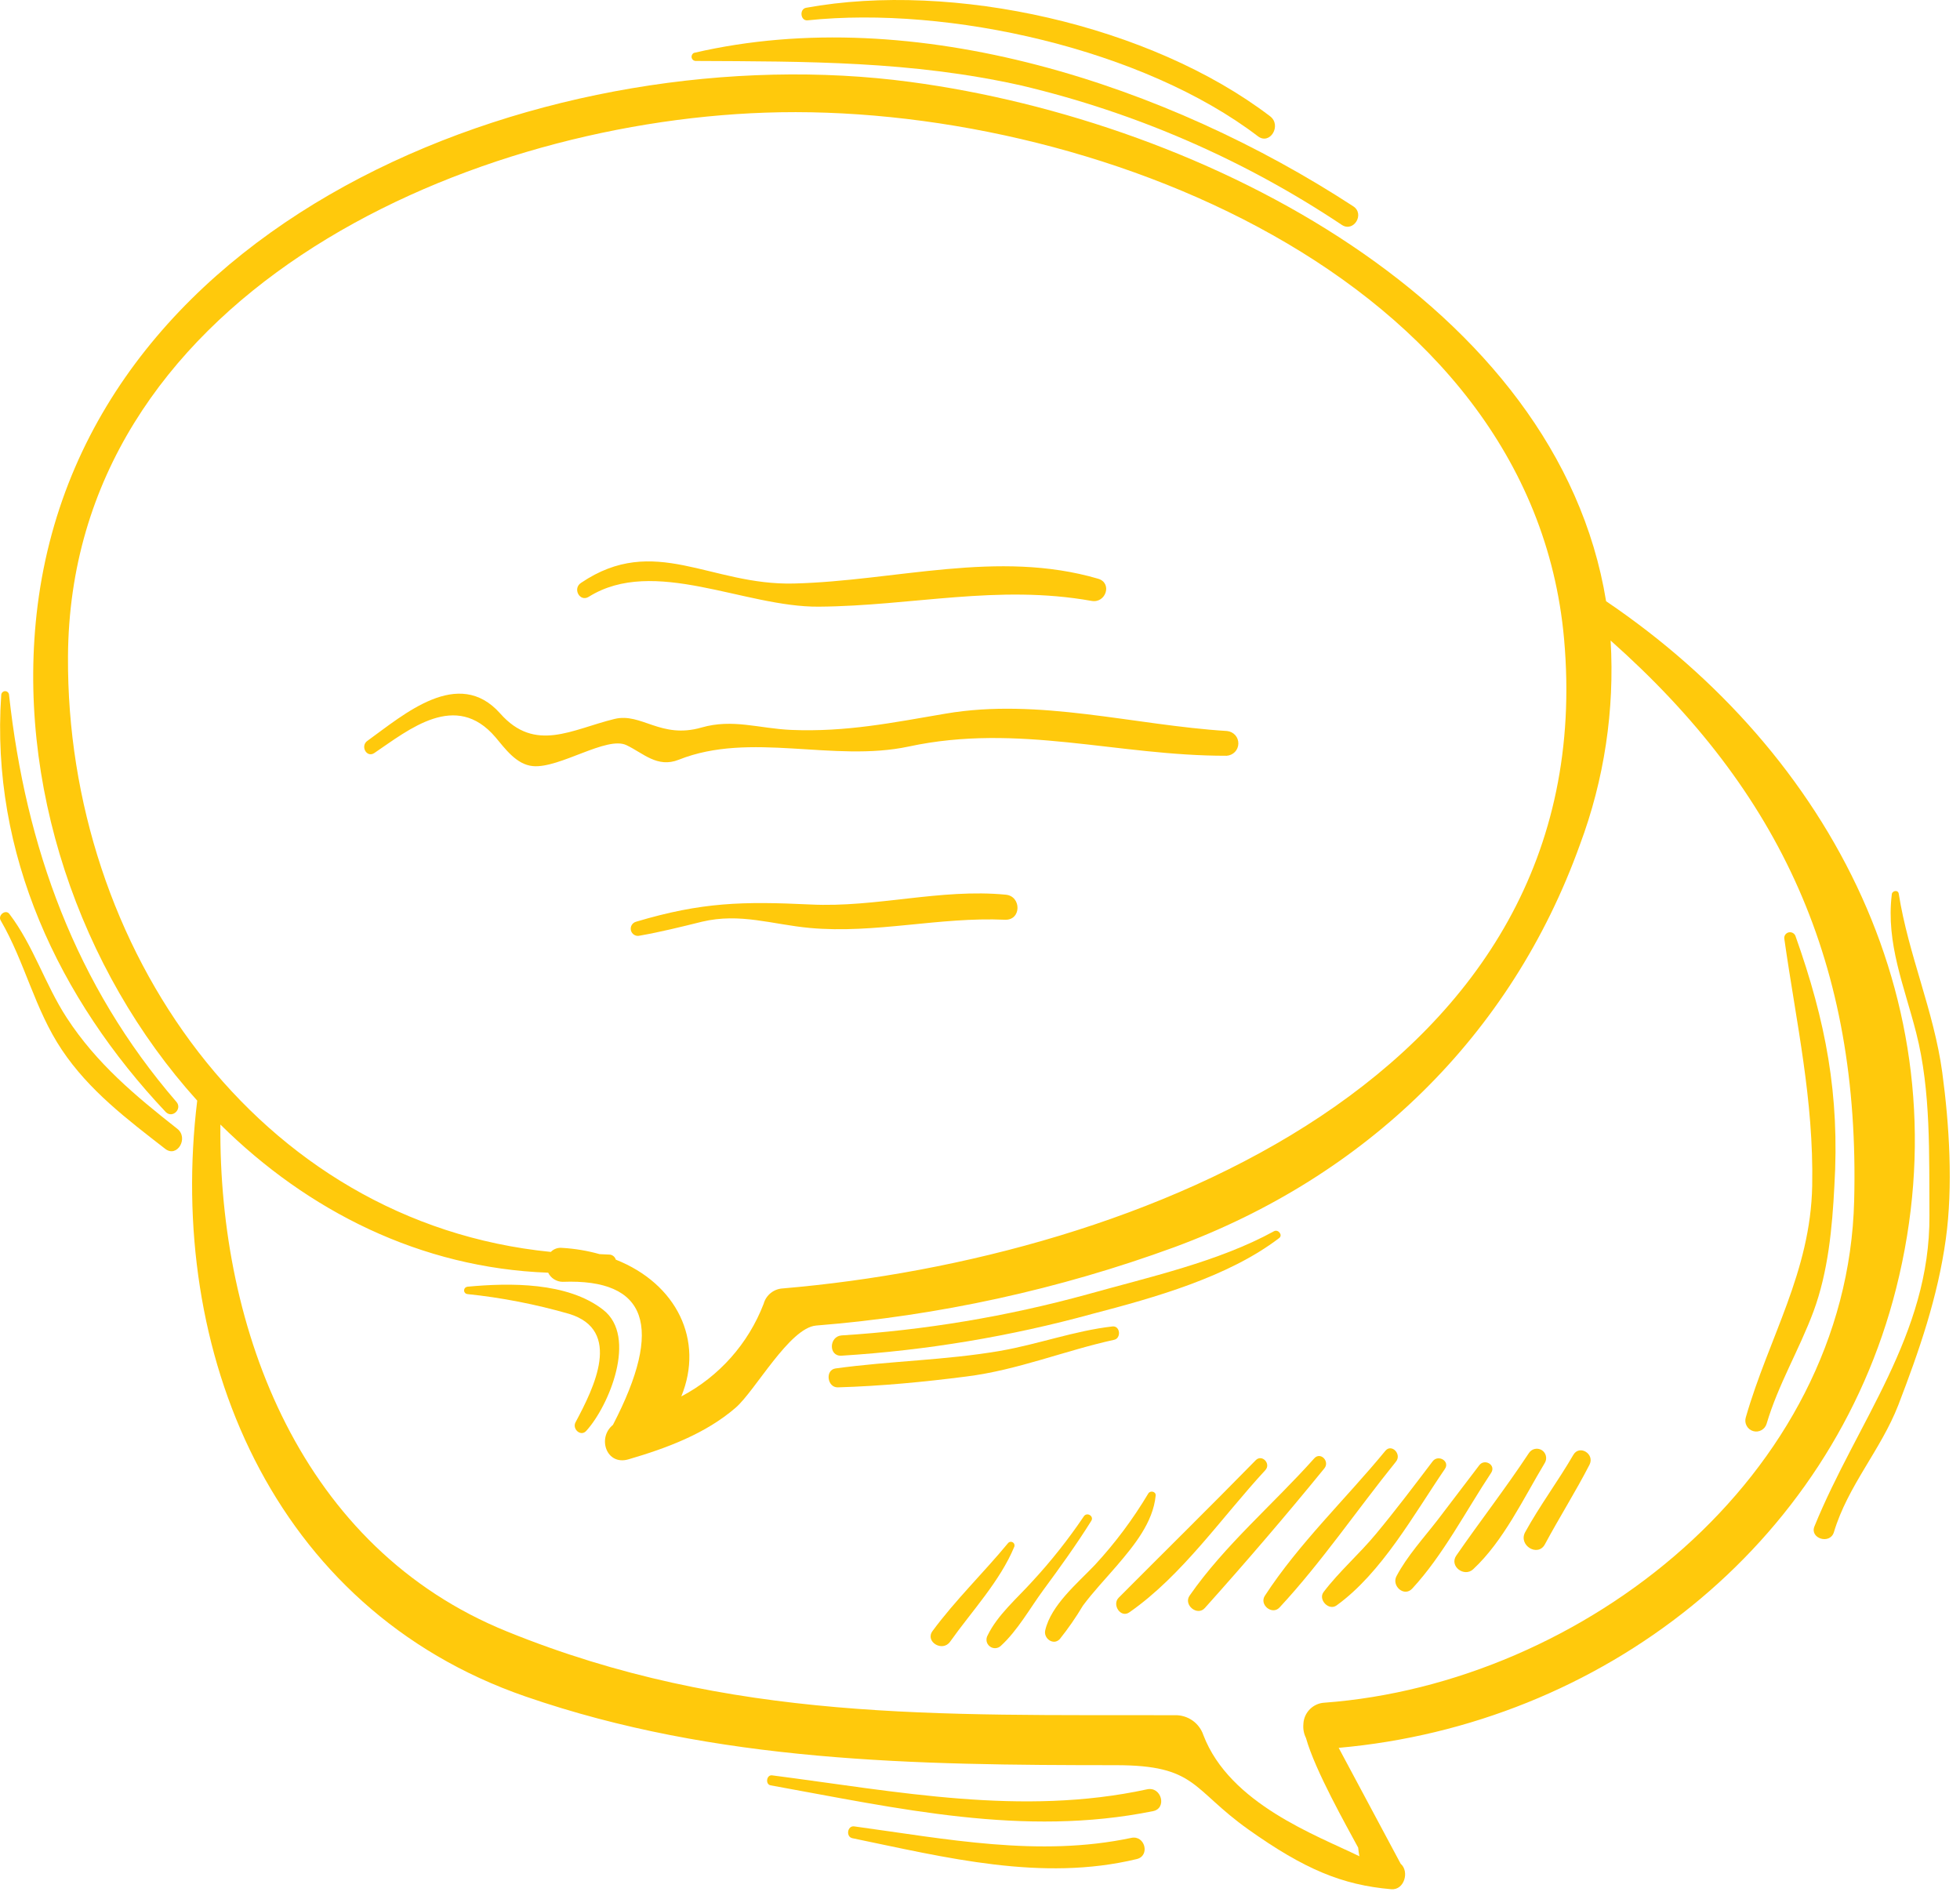 <svg width="32" height="31" viewBox="0 0 32 31" fill="none" xmlns="http://www.w3.org/2000/svg">
<g clipPath="url(#clip0_274_10767)">
<path d="M30.958 21.031C32.107 16.477 29.895 12.299 26.222 9.815C25.434 4.977 19.706 1.983 14.857 1.337C9.103 0.569 1.432 3.427 0.614 9.885C0.25 12.775 1.291 15.834 3.22 17.968C2.723 22.056 4.428 26.262 8.581 27.696C11.7 28.774 14.95 28.816 18.216 28.817C19.539 28.817 19.449 29.204 20.385 29.869C21.296 30.515 21.913 30.773 22.714 30.842C22.928 30.86 23.014 30.552 22.868 30.426C22.531 29.795 22.194 29.165 21.856 28.534C26.137 28.154 29.892 25.255 30.958 21.031ZM1.11 10.719C1.143 4.901 7.447 2.013 12.495 1.839C17.732 1.657 25.005 4.489 25.536 10.432C26.171 17.564 18.56 20.541 12.778 21.034C12.707 21.038 12.639 21.064 12.583 21.109C12.527 21.154 12.487 21.215 12.468 21.284C12.218 21.935 11.74 22.473 11.123 22.797C11.5 21.879 11.046 20.957 10.054 20.564C10.047 20.54 10.032 20.518 10.011 20.503C9.991 20.488 9.966 20.48 9.94 20.481C9.889 20.481 9.84 20.474 9.789 20.474C9.59 20.418 9.386 20.384 9.18 20.372C9.145 20.368 9.111 20.372 9.079 20.383C9.046 20.395 9.017 20.413 8.993 20.438C4.194 19.96 1.082 15.462 1.11 10.719ZM21.621 27.797C21.532 27.802 21.449 27.84 21.386 27.903C21.323 27.966 21.285 28.05 21.28 28.139C21.28 28.139 21.28 28.139 21.28 28.146C21.272 28.224 21.287 28.303 21.322 28.373C21.471 28.906 21.987 29.814 22.174 30.163C22.179 30.215 22.186 30.26 22.194 30.304C21.498 29.963 20.076 29.449 19.647 28.326C19.615 28.23 19.552 28.146 19.47 28.088C19.387 28.03 19.287 27.999 19.186 28.001C15.333 27.992 11.923 28.115 8.279 26.635C4.928 25.279 3.568 21.727 3.598 18.358C5.025 19.77 6.867 20.701 8.95 20.777C8.971 20.821 9.005 20.859 9.047 20.885C9.089 20.911 9.137 20.926 9.186 20.926C10.569 20.874 10.842 21.653 10.007 23.262C9.747 23.472 9.9 23.93 10.261 23.824C10.877 23.644 11.52 23.407 12.013 22.979C12.331 22.702 12.89 21.677 13.324 21.64C15.323 21.48 17.291 21.05 19.175 20.36C22.294 19.208 24.67 16.919 25.794 13.791C26.192 12.727 26.363 11.591 26.296 10.457C29.079 12.928 30.37 15.742 30.272 19.602C30.159 24.108 25.842 27.485 21.621 27.797Z" fill="#FFC90C"/>
<path d="M6.112 12.293C6.681 11.908 7.441 11.276 8.089 12.035C8.245 12.219 8.43 12.483 8.702 12.507C9.137 12.546 9.907 12.01 10.228 12.165C10.502 12.295 10.732 12.542 11.081 12.403C12.253 11.936 13.603 12.451 14.838 12.187C16.629 11.802 18.239 12.341 20.026 12.338C20.077 12.335 20.125 12.313 20.161 12.277C20.197 12.24 20.217 12.191 20.218 12.14C20.219 12.088 20.201 12.039 20.167 12.001C20.132 11.963 20.085 11.939 20.034 11.934C18.511 11.839 16.96 11.39 15.44 11.65C14.569 11.798 13.818 11.953 12.917 11.916C12.39 11.893 11.966 11.73 11.453 11.877C10.787 12.069 10.473 11.63 10.033 11.737C9.335 11.907 8.738 12.294 8.166 11.647C7.483 10.88 6.594 11.666 6.003 12.091C5.875 12.174 5.985 12.379 6.112 12.293Z" fill="#FFC90C"/>
<path d="M9.612 9.743C10.674 9.078 12.154 9.915 13.369 9.904C14.897 9.892 16.287 9.536 17.822 9.81C18.056 9.852 18.164 9.517 17.929 9.448C16.287 8.967 14.627 9.484 12.963 9.526C11.597 9.561 10.686 8.704 9.487 9.515C9.343 9.607 9.466 9.834 9.612 9.743Z" fill="#FFC90C"/>
<path d="M16.421 14.606C15.351 14.503 14.305 14.819 13.233 14.766C12.132 14.714 11.461 14.726 10.386 15.047C10.356 15.055 10.33 15.074 10.314 15.101C10.298 15.127 10.294 15.159 10.301 15.19C10.309 15.22 10.328 15.246 10.355 15.262C10.381 15.278 10.413 15.283 10.443 15.275C10.785 15.215 11.127 15.13 11.462 15.047C12.086 14.899 12.611 15.093 13.221 15.149C14.288 15.247 15.337 14.966 16.409 15.015C16.678 15.025 16.678 14.63 16.421 14.606Z" fill="#FFC90C"/>
<path d="M18.728 29.211C16.679 29.655 14.647 29.246 12.606 28.983C12.513 28.971 12.492 29.13 12.581 29.146C14.662 29.522 16.709 29.995 18.821 29.568C19.058 29.526 18.965 29.16 18.728 29.211Z" fill="#FFC90C"/>
<path d="M18.469 30.004C16.961 30.323 15.45 30.021 13.946 29.816C13.832 29.802 13.808 29.987 13.916 30.009C15.44 30.324 17.009 30.723 18.558 30.35C18.782 30.297 18.694 29.955 18.469 30.004Z" fill="#FFC90C"/>
<path d="M13.737 22.132C15.123 22.046 16.496 21.817 17.835 21.449C18.84 21.187 20.05 20.849 20.884 20.212C20.949 20.163 20.869 20.065 20.802 20.099C19.892 20.599 18.753 20.85 17.755 21.13C16.442 21.491 15.096 21.716 13.738 21.801C13.534 21.819 13.525 22.143 13.737 22.132Z" fill="#FFC90C"/>
<path d="M18.192 21.872C18.306 21.846 18.291 21.645 18.166 21.654C17.541 21.725 16.946 21.947 16.325 22.054C15.434 22.207 14.534 22.217 13.642 22.34C13.467 22.365 13.505 22.653 13.679 22.649C14.386 22.628 15.083 22.561 15.784 22.471C16.62 22.365 17.377 22.051 18.192 21.872Z" fill="#FFC90C"/>
<path d="M9.848 21.383C9.267 20.928 8.321 20.941 7.629 21.006C7.615 21.009 7.601 21.016 7.592 21.027C7.582 21.038 7.577 21.052 7.577 21.066C7.577 21.081 7.582 21.095 7.592 21.106C7.601 21.117 7.615 21.124 7.629 21.126C8.192 21.184 8.748 21.293 9.291 21.449C10.167 21.716 9.697 22.657 9.396 23.22C9.339 23.328 9.481 23.459 9.571 23.36C9.944 22.95 10.411 21.82 9.848 21.383Z" fill="#FFC90C"/>
<path d="M2.88 17.988C1.234 16.083 0.419 13.825 0.148 11.347C0.148 11.33 0.141 11.314 0.129 11.302C0.117 11.29 0.101 11.283 0.084 11.283C0.067 11.283 0.051 11.29 0.039 11.302C0.027 11.314 0.02 11.33 0.02 11.347C-0.157 13.935 0.957 16.301 2.706 18.154C2.816 18.264 2.98 18.102 2.88 17.988Z" fill="#FFC90C"/>
<path d="M1.09 16.616C0.735 16.071 0.547 15.439 0.153 14.92C0.091 14.839 -0.038 14.941 0.011 15.026C0.408 15.709 0.564 16.472 1.01 17.139C1.457 17.806 2.072 18.269 2.697 18.755C2.892 18.907 3.085 18.578 2.895 18.428C2.206 17.886 1.575 17.36 1.09 16.616Z" fill="#FFC90C"/>
<path d="M11.352 0.995C13.173 1.004 14.881 0.995 16.671 1.395C18.538 1.836 20.312 2.607 21.908 3.672C22.102 3.798 22.286 3.493 22.094 3.368C19.075 1.399 14.949 0.022 11.331 0.863C11.317 0.869 11.306 0.88 11.299 0.893C11.292 0.907 11.289 0.922 11.291 0.937C11.294 0.952 11.301 0.966 11.312 0.976C11.323 0.987 11.337 0.993 11.352 0.995Z" fill="#FFC90C"/>
<path d="M13.184 0.332C15.492 0.09 18.672 0.802 20.538 2.225C20.734 2.374 20.931 2.046 20.736 1.898C18.785 0.41 15.563 -0.311 13.161 0.127C13.047 0.148 13.068 0.343 13.184 0.332Z" fill="#FFC90C"/>
<path d="M29.132 15.328C29.328 16.709 29.613 17.947 29.587 19.356C29.561 20.766 28.878 21.834 28.502 23.142C28.489 23.187 28.494 23.236 28.517 23.277C28.539 23.319 28.577 23.349 28.623 23.363C28.668 23.376 28.717 23.371 28.758 23.348C28.799 23.326 28.83 23.287 28.843 23.242C29.031 22.605 29.376 22.033 29.608 21.41C29.848 20.76 29.914 20.044 29.949 19.361C30.038 17.873 29.809 16.674 29.313 15.278C29.304 15.257 29.288 15.239 29.267 15.229C29.246 15.218 29.222 15.216 29.2 15.222C29.177 15.228 29.158 15.243 29.145 15.262C29.133 15.282 29.128 15.305 29.132 15.328Z" fill="#FFC90C"/>
<path d="M31.71 17.505C31.573 16.502 31.157 15.586 31 14.59C30.988 14.518 30.886 14.542 30.886 14.605C30.79 15.402 31.091 16.099 31.284 16.858C31.529 17.811 31.494 18.864 31.501 19.842C31.514 21.792 30.314 23.22 29.623 24.92C29.544 25.116 29.877 25.22 29.941 25.014C30.169 24.253 30.706 23.673 30.992 22.94C31.333 22.053 31.637 21.176 31.768 20.231C31.888 19.367 31.826 18.362 31.71 17.505Z" fill="#FFC90C"/>
<path d="M20.501 23.839C19.761 24.594 19.009 25.335 18.264 26.083C18.15 26.197 18.298 26.424 18.441 26.32C19.305 25.717 19.948 24.768 20.659 24C20.755 23.895 20.603 23.734 20.501 23.839Z" fill="#FFC90C"/>
<path d="M21.457 23.808C20.791 24.555 19.994 25.226 19.422 26.049C19.317 26.2 19.549 26.391 19.672 26.25C20.335 25.51 20.991 24.746 21.621 23.973C21.716 23.86 21.56 23.694 21.457 23.808Z" fill="#FFC90C"/>
<path d="M22.618 23.685C21.975 24.467 21.203 25.201 20.651 26.051C20.555 26.198 20.77 26.372 20.89 26.243C21.573 25.508 22.156 24.649 22.79 23.863C22.892 23.741 22.719 23.562 22.618 23.685Z" fill="#FFC90C"/>
<path d="M23.389 23.858C23.087 24.256 22.786 24.655 22.466 25.04C22.194 25.369 21.866 25.652 21.609 25.991C21.517 26.114 21.694 26.3 21.82 26.21C22.56 25.676 23.083 24.723 23.59 23.981C23.678 23.853 23.478 23.738 23.389 23.858Z" fill="#FFC90C"/>
<path d="M24.151 23.921C23.923 24.219 23.696 24.518 23.468 24.818C23.24 25.112 22.975 25.401 22.801 25.729C22.714 25.888 22.924 26.078 23.057 25.934C23.562 25.388 23.936 24.66 24.348 24.04C24.425 23.912 24.236 23.807 24.151 23.921Z" fill="#FFC90C"/>
<path d="M24.96 23.724C24.584 24.293 24.163 24.835 23.774 25.398C23.66 25.57 23.906 25.753 24.051 25.619C24.548 25.157 24.874 24.459 25.221 23.883C25.242 23.848 25.249 23.807 25.239 23.767C25.23 23.728 25.205 23.694 25.171 23.673C25.136 23.652 25.094 23.645 25.055 23.655C25.016 23.664 24.982 23.689 24.96 23.724Z" fill="#FFC90C"/>
<path d="M25.687 23.751C25.438 24.18 25.139 24.579 24.9 25.014C24.786 25.228 25.108 25.425 25.223 25.211C25.458 24.773 25.724 24.353 25.951 23.912C26.041 23.736 25.787 23.579 25.687 23.751Z" fill="#FFC90C"/>
<path d="M18.868 24.416C18.875 24.348 18.78 24.328 18.748 24.381C18.498 24.8 18.205 25.193 17.873 25.551C17.592 25.846 17.16 26.203 17.065 26.615C17.034 26.747 17.197 26.869 17.302 26.759C17.44 26.586 17.566 26.404 17.68 26.213C17.848 25.986 18.051 25.774 18.236 25.558C18.514 25.233 18.826 24.854 18.868 24.416Z" fill="#FFC90C"/>
<path d="M17.695 24.755C17.442 25.13 17.161 25.485 16.854 25.817C16.606 26.092 16.285 26.365 16.124 26.699C16.108 26.727 16.102 26.761 16.108 26.794C16.114 26.826 16.132 26.856 16.158 26.876C16.183 26.897 16.216 26.908 16.249 26.907C16.282 26.906 16.314 26.893 16.338 26.871C16.614 26.619 16.812 26.26 17.032 25.96C17.304 25.591 17.574 25.217 17.817 24.828C17.865 24.751 17.746 24.679 17.695 24.755Z" fill="#FFC90C"/>
<path d="M16.462 25.187C16.063 25.671 15.596 26.123 15.225 26.627C15.098 26.8 15.387 26.977 15.512 26.801C15.864 26.304 16.328 25.813 16.562 25.246C16.565 25.233 16.564 25.22 16.56 25.208C16.555 25.195 16.546 25.185 16.534 25.178C16.523 25.172 16.51 25.169 16.497 25.17C16.483 25.172 16.471 25.178 16.462 25.187Z" fill="#FFC90C"/>
</g>
<defs>
<clipPath id="clip0_274_10767">
<rect width="31.829" height="30.848" fill="white"/>
</clipPath>
</defs>
</svg>
